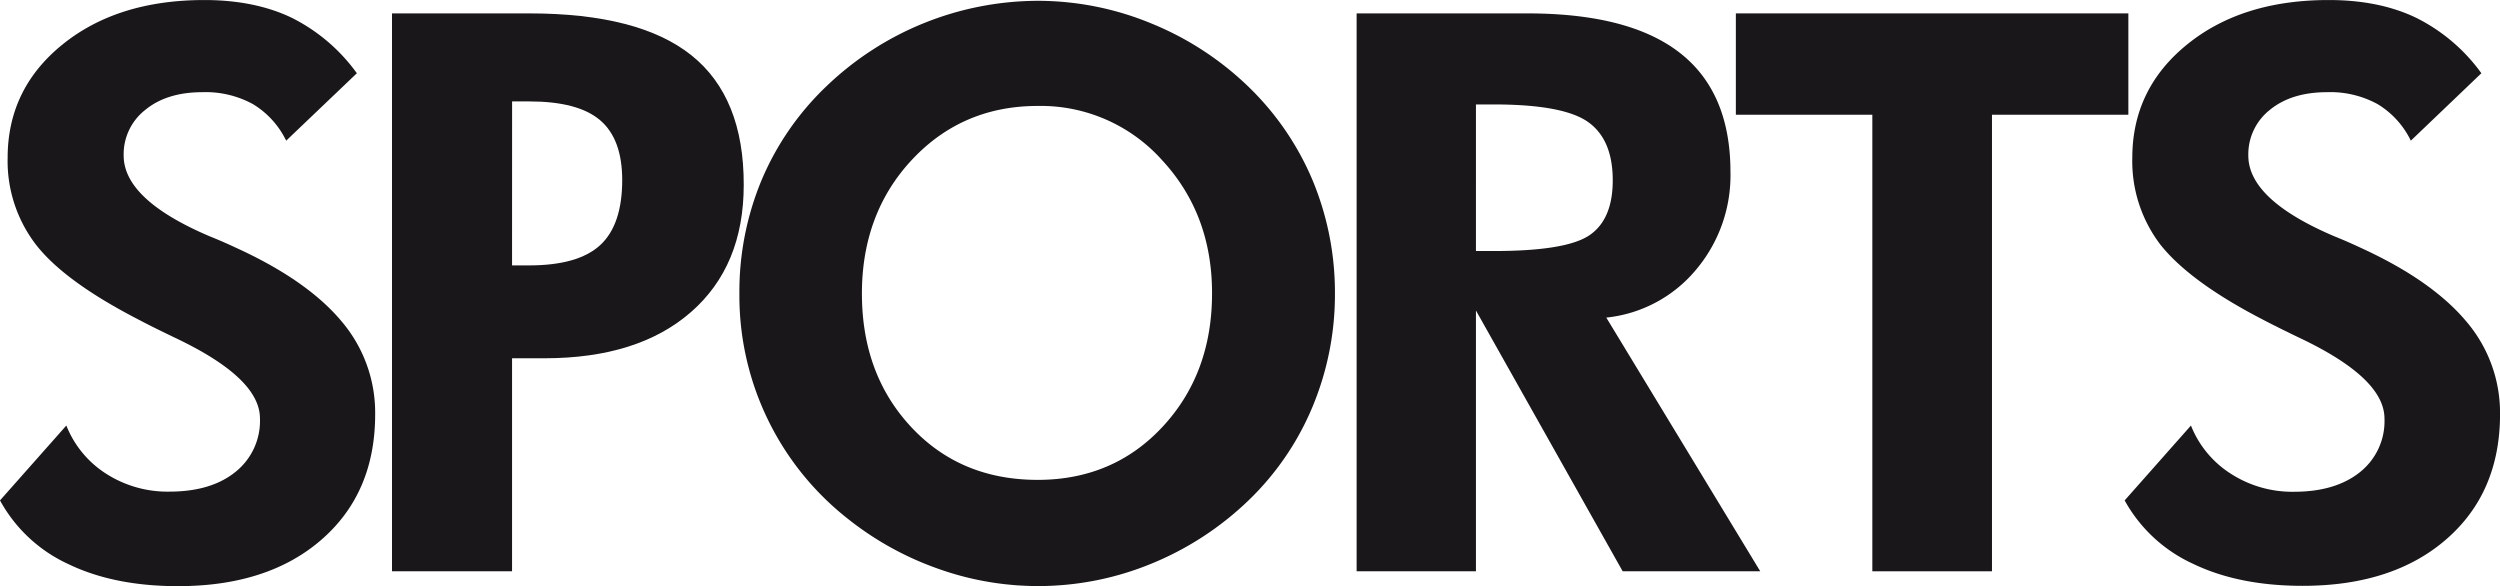 <svg xmlns="http://www.w3.org/2000/svg" width="192.77mm" height="45.2mm" viewBox="0 0 546.43 128.11"><defs><style>.cls-1{fill:#1a171b;}</style></defs><title>Recurso 1</title><g id="Capa_2" data-name="Capa 2"><g id="Capa_1-2" data-name="Capa 1"><path class="cls-1" d="M0,109.37,14.5,93a22.17,22.17,0,0,0,8.82,10.61A24.83,24.83,0,0,0,37,107.45q9.16,0,14.49-4.33a14.25,14.25,0,0,0,5.33-11.66c0-5.79-5.92-11.52-17.75-17.25Q33.33,71.47,30,69.7,14,61.41,7.83,53.43A30,30,0,0,1,1.67,34.49q0-15.08,12-24.78T44.65,0C52,0,58.4,1.3,63.77,3.88A39.05,39.05,0,0,1,78,16L62.55,30.74a19,19,0,0,0-7.28-8,21.57,21.57,0,0,0-11-2.6c-5.17,0-9.34,1.27-12.49,3.85a12.3,12.3,0,0,0-4.75,10q0,9.65,18.82,17.66c2.49,1,4.41,1.88,5.74,2.5q15.51,7.08,23,16A30.8,30.8,0,0,1,82,90.55q0,17.16-11.69,27.36T38.9,128.11q-14,0-24-4.84A32.47,32.47,0,0,1,0,109.37Z"/><path class="cls-1" d="M85.68,124.86V2.92h30q24,0,35.46,9.17T162.56,40.4q0,17.74-11.54,27.81T119.08,78.3h-7.16v46.56ZM111.92,58h3.74q10.68,0,15.5-4.41T136,39.39c0-6-1.6-10.37-4.83-13.12s-8.38-4.11-15.5-4.11h-3.74Z"/><path class="cls-1" d="M291.78,64.14a63.78,63.78,0,0,1-4.89,24.74,60.84,60.84,0,0,1-14,20.49,67.21,67.21,0,0,1-21.41,13.9,65,65,0,0,1-46.52,1,67.59,67.59,0,0,1-19.6-10.85,62,62,0,0,1-23.75-49.32,63.49,63.49,0,0,1,4.83-24.69,61.09,61.09,0,0,1,14.16-20.53A67,67,0,0,1,226.8.17a65,65,0,0,1,24.78,4.92,66.69,66.69,0,0,1,21.27,13.83,61.66,61.66,0,0,1,14.08,20.56A63.83,63.83,0,0,1,291.78,64.14Zm-65,40.74q16.55,0,27.34-11.62t10.8-29.12Q264.94,46.82,254,35A35.56,35.56,0,0,0,226.8,23.15c-11.06,0-20.22,4-27.49,11.78s-10.92,17.6-10.92,29.21q0,17.65,10.77,29.19T226.8,104.88Z"/><path class="cls-1" d="M384.74,124.86H354.67l-32.07-57v57H296.52V2.92h37.32q22.25,0,33.31,8.61t11.08,26A32,32,0,0,1,370.66,59a29.45,29.45,0,0,1-19.57,10.41Zm-62.14-70h3.91q15.83,0,20.91-3.46t5.08-12c0-6-1.83-10.25-5.45-12.78s-10.49-3.8-20.54-3.8H322.6Z"/><path class="cls-1" d="M435.39,25.07v99.79H409.24V25.07H379.41V2.92H465.2V25.07Z"/><path class="cls-1" d="M464.39,109.37,478.88,93a22.19,22.19,0,0,0,8.83,10.61,24.82,24.82,0,0,0,13.66,3.87c6.1,0,10.92-1.44,14.5-4.33a14.23,14.23,0,0,0,5.31-11.66c0-5.79-5.91-11.52-17.73-17.25q-5.73-2.74-9.08-4.51c-10.67-5.53-18-11-22.17-16.27a30.07,30.07,0,0,1-6.14-18.94q0-15.08,11.95-24.78C486,3.24,496.32,0,509,0c7.37,0,13.75,1.3,19.1,3.88A38.94,38.94,0,0,1,542.36,16L526.94,30.74a19,19,0,0,0-7.28-8,21.55,21.55,0,0,0-11-2.6c-5.16,0-9.34,1.27-12.51,3.85a12.37,12.37,0,0,0-4.73,10q0,9.65,18.83,17.66c2.49,1,4.4,1.88,5.73,2.5q15.48,7.08,23,16a30.76,30.76,0,0,1,7.46,20.33q0,17.16-11.72,27.36t-31.43,10.2q-14,0-24-4.84A32.49,32.49,0,0,1,464.39,109.37Z"/></g></g></svg>